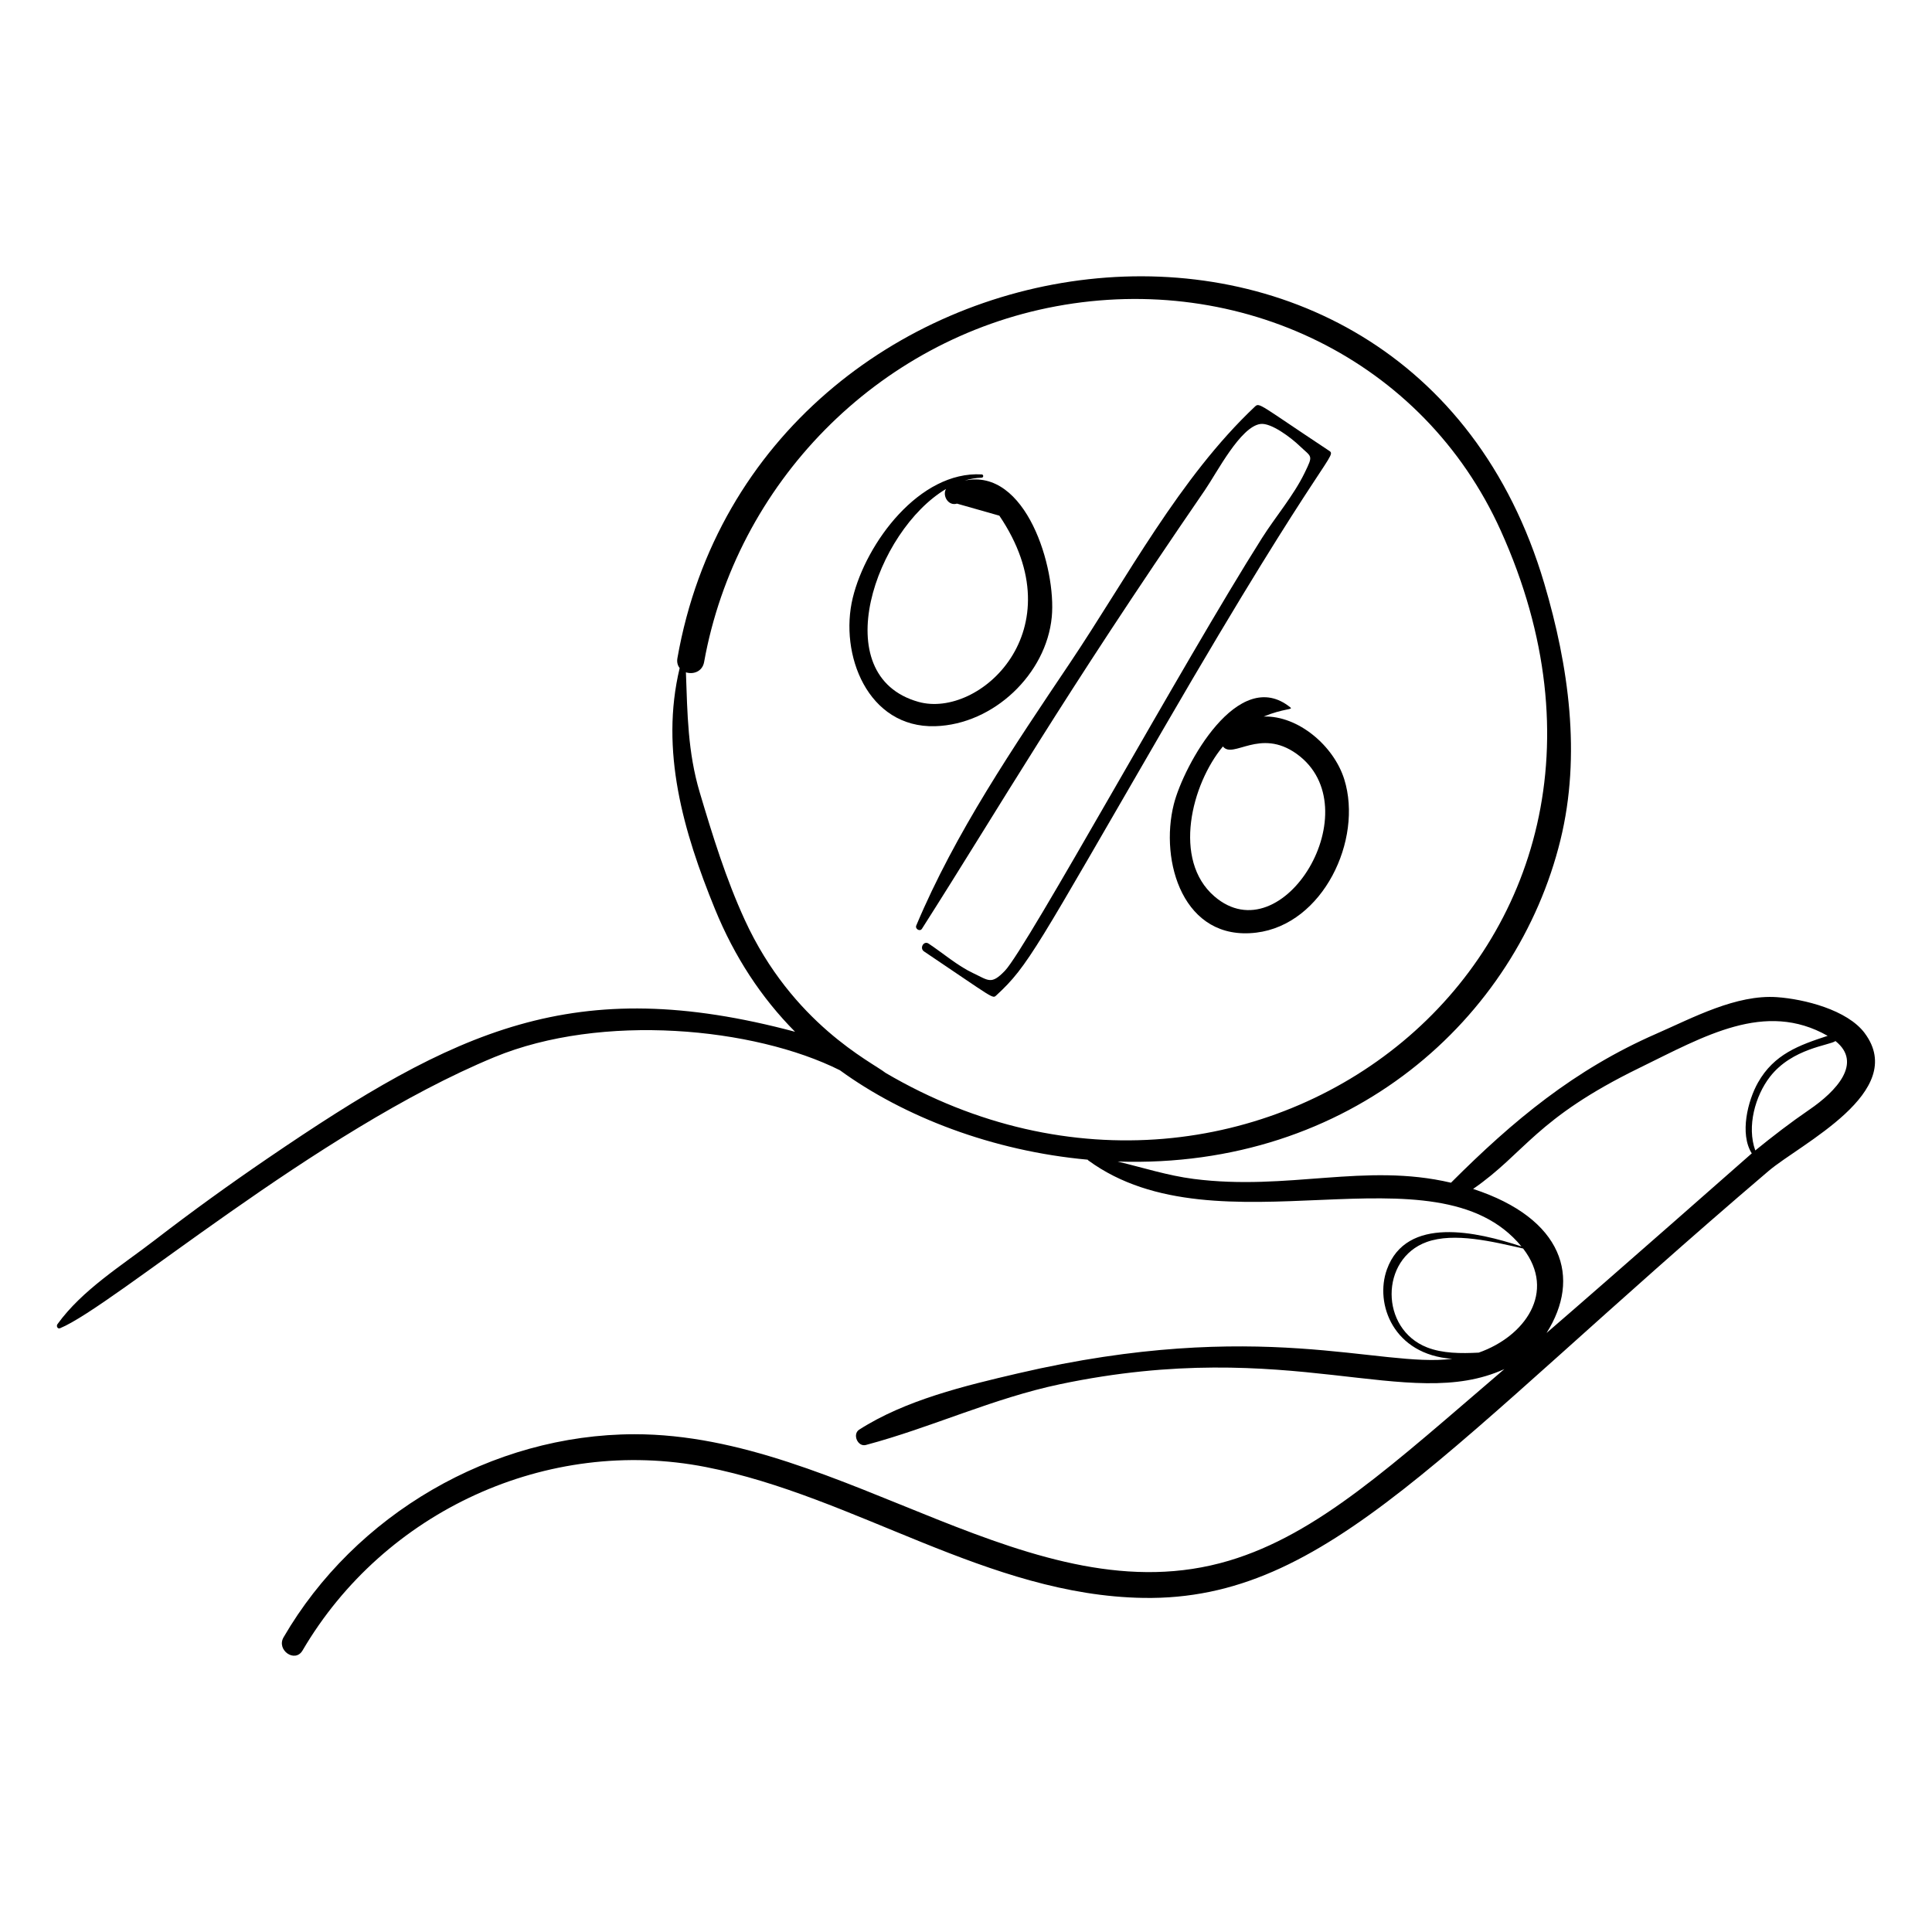 <?xml version="1.0" encoding="UTF-8"?>
<!-- Uploaded to: ICON Repo, www.iconrepo.com, Generator: ICON Repo Mixer Tools -->
<svg fill="#000000" width="800px" height="800px" version="1.1" viewBox="144 144 512 512" xmlns="http://www.w3.org/2000/svg">
 <g>
  <path d="m638.19 417.82c-4.617-6.227-16.125-9.055-23.227-9.559-10.84-0.77-22.375 5.473-32.004 9.684-21.73 9.5-37.957 23.012-54.434 39.488-22.801-5.367-43.125 2.211-68.188-1.004-6.883-0.883-13.469-3.012-20.168-4.609 61.77 2.023 105.81-37.992 117.38-85.273 5.5-22.484 2.184-46.004-4.309-67.938-36.488-123.25-208.93-98.328-229.72 19.812-0.191 1.09 0.078 1.969 0.598 2.625-5.25 21.879 0.984 43.355 9.332 63.812 5.199 12.734 12.277 23.516 21.246 32.57-58.613-15.633-89.781-0.527-139.79 33.566-10.16 6.926-20.109 14.109-29.848 21.617-8.777 6.769-19.293 13.227-25.844 22.324-0.344 0.477 0.031 1.332 0.699 1.059 14.105-5.809 67.742-52.277 115.11-71.844 28.465-11.762 68.812-7.902 91.547 3.469 16.941 12.344 40.496 21.43 65.672 23.707 0.039 0.074 0.094 0.141 0.176 0.203 34.457 25.199 92.02-4.914 114.78 22.793-11.785-3.891-30.492-8.223-35.656 6.094-3.293 9.125 1.73 22.602 17.316 23.688-19.219 2.469-50.855-11.121-115.1 3.856-14.039 3.273-29.816 7.062-42.062 14.91-1.875 1.199-0.391 4.641 1.77 4.062 17.441-4.644 33.684-12.383 51.527-16.121 61.234-12.832 92.031 7.672 117.67-3.984-29.668 25.375-49.34 43.719-72.977 50.77-51.938 15.496-101.9-33.57-157.56-33.512-37.797 0.039-74.059 21.238-92.98 53.816-1.965 3.383 3.035 6.898 5.031 3.488 21.609-36.895 64.812-56.855 106.89-48.609 39.613 7.766 74.77 34.023 115.94 34.68 48.91 0.781 79.332-39.594 165.68-113.14 8.492-7.219 37.039-20.941 25.5-36.496zm-259.53 10.488c-3.648-2.867-24.664-12.992-37.301-40.551-4.977-10.852-8.523-22.332-11.922-33.754-3.188-10.711-3.262-20.828-3.664-31.832 1.902 0.625 4.359-0.16 4.82-2.719 8.508-47.289 45.84-85.473 93.262-94.281 48.707-9.047 97.32 13.992 117.84 59.41 50.77 112.31-65.637 200.97-163.04 143.73zm157.22 74.152c-4.754 0.25-9.598 0.219-13.688-1.383-12.543-4.902-12.492-23.465-0.102-27.934 7.285-2.629 17.566-0.082 25.551 1.727 8.887 11.512 0.457 23.293-11.762 27.59zm17.973-5.211c9.242-14.602 4.481-30.324-19.465-38.172 13.867-9.57 16.465-18.594 44.094-32.082 17.191-8.391 33.262-17.91 49.863-8.488-7.578 2.481-14.207 4.848-18.469 12.398-2.684 4.754-4.914 13.559-1.641 18.75-0.07 0.059-37.371 32.93-54.383 47.594zm69.621-59.16c-4.922 3.367-9.66 7.012-14.305 10.793-2.289-6.348-0.012-14.488 3.883-19.516 5.891-7.594 15.867-8.328 17.363-9.48 7.277 5.82 0.219 13.309-6.941 18.203z"/>
  <path d="m495.92 263.25c-18.176-12.027-18.125-12.648-19.348-11.5-20.023 18.898-33.832 45.309-49.078 68.016-14.824 22.078-30.328 44.891-40.672 69.504-0.375 0.895 0.961 1.715 1.508 0.859 21.441-33.664 36.426-60.078 74.973-116.23 3.219-4.691 9.426-16.855 14.746-17.543 2.836-0.367 8.133 3.688 10.203 5.668 3.426 3.281 3.859 2.398 1.492 7.285-2.918 6.023-7.711 11.605-11.297 17.27-20.793 32.812-62.277 108.59-68.148 114.7-3.633 3.777-4.316 2.531-8.418 0.609-4.098-1.922-8.016-5.32-11.793-7.824-1.293-0.859-2.481 1.223-1.203 2.082 18.781 12.613 18.098 12.609 19.18 11.609 8.508-7.832 10.531-12.449 44.234-70.562 44.066-75.984 46.434-72.082 43.621-73.941z"/>
  <path d="m422.73 307.52c1.242-12.934-6.785-39.629-23.102-36.16 1.492-0.453 2.996-0.727 4.5-0.762 0.562-0.012 0.59-0.844 0.023-0.875-16.469-0.945-30.625 18.148-34.16 32.711-3.637 14.969 3.961 34.535 21.836 34.016 15.508-0.461 29.457-13.852 30.902-28.93zm-28.02-33.941c-1.039 1.723 0.578 4.609 2.898 3.887 3.742 1.062 7.484 2.129 11.227 3.191 20.523 30.309-5.32 53.863-21.426 49.348-24.762-6.949-11.316-45.387 7.301-56.426z"/>
  <path d="m478.89 333.89c5.32-2.18 7.863-1.773 7.086-2.406-13.758-11.215-28.312 15.348-30.906 25.66-3.809 15.145 2.527 36.375 21.871 34.012 17.695-2.164 28.273-24.602 23.316-40.586-2.781-8.969-12.293-16.977-21.367-16.68zm-13.074 47.645c-11.148-9.625-6.059-29.703 2.273-39.719 2.668 3.445 9.801-5.016 19.535 1.965 19.867 14.25-3.602 53.477-21.809 37.754z"/>
 </g>
</svg>